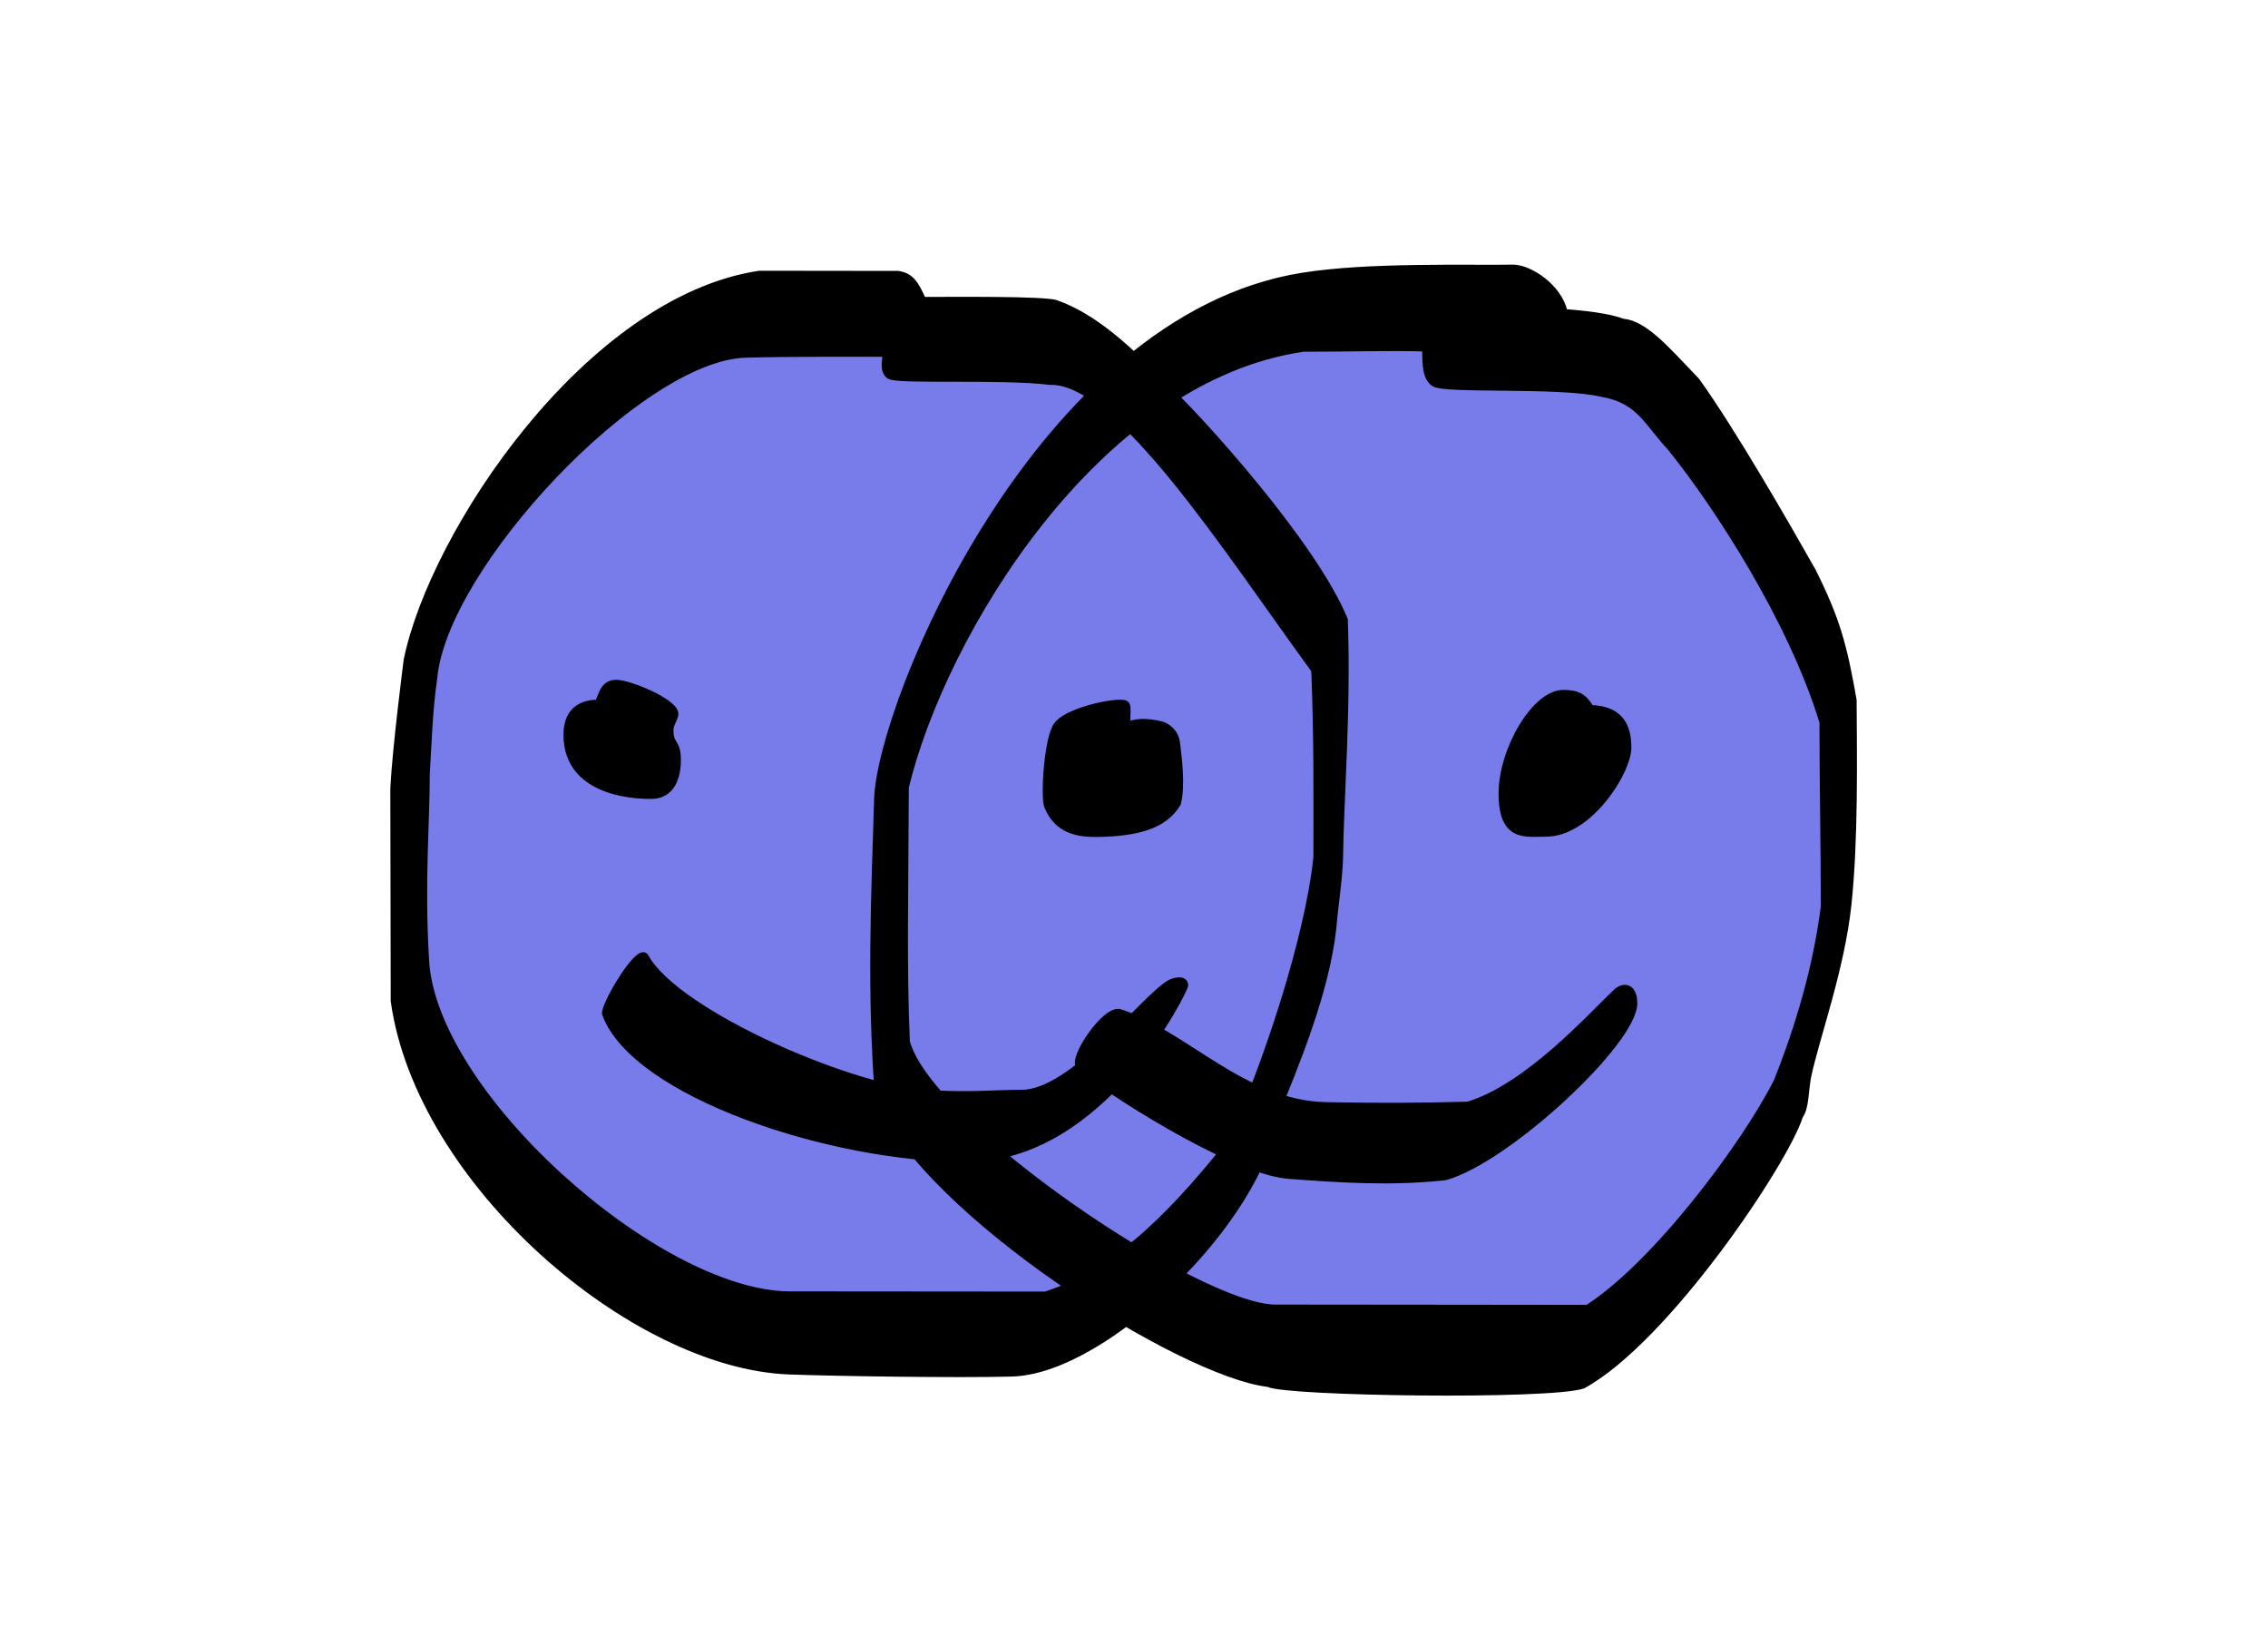 <svg xmlns="http://www.w3.org/2000/svg" xml:space="preserve" style="fill-rule:evenodd;clip-rule:evenodd;stroke-linecap:round;stroke-linejoin:round;stroke-miterlimit:1.5" viewBox="0 0 3021 2179"><path d="M1187.39 542.25c332.03 0 650.62 256.054 601.6 601.6-24.66 374.71-274.38 651.09-601.6 601.61-287.543-68.95-605.892-188.36-601.607-601.61 0-384.61 269.569-601.6 601.607-601.6Z" style="fill:#787ceb" transform="matrix(1.016 0 0 1.156 -51.618 -213.524)"/><path d="M1233.55 542.25c309.77 33.635 561.5 250.013 555.44 601.6 25.7 292.92-226.33 639.27-601.6 601.61-435.109-130.22-658.642-168.86-601.607-601.61 73.793-334.785 319.136-644.653 647.767-601.6Z" style="fill:#787ceb" transform="matrix(1.049 0 0 1.156 571.397 -213.524)"/><path d="M156.217 298.933c-1.047-1.947-6.888 7.987-6.464 9.138 4.691 12.742 35.965 23.15 57.746 23.15 21.78 0 34.928-27.022 34.928-27.736 0-1.256-1.929-.709-2.536-.334-4.368 2.697-15.467 17.528-23.624 17.528-4.629 0-7.684.406-13.887.087-11.664 0-41.247-12.684-46.163-21.833Zm-4.743-43.786c2.155 0 9.138 2.924 9.453 4.803.128.762-.763 1.641-.77 2.719-.018 2.541 1.184 1.702 1.184 4.799 0 2.619-.892 5.715-4.207 5.715-.872 0-13.565.318-13.565-9.762 0-4.502 3.208-5.09 4.987-5.09.576-.923.764-3.184 2.918-3.184Z" style="stroke:#000;stroke-width:1px" transform="translate(-441.667 -1216.666) scale(8.333)"/><path d="M201.445 193.956c3.908 0 19.319-.165 21.014.508 6.333 2.26 12.038 7.905 16.982 13.057 5.359 4.951 23.658 25.455 28.512 37.534.525 14.234-.674 29.455-.756 38.266-.137 3.712-.76 7.356-1.063 11.058-1.057 9.926-5.811 21.721-9.245 30.098-2.049 15.953-26.296 40.614-41.446 41.031-8.533.235-28.159-.068-35.123-.337-24.666-.953-58.325-30.251-62.302-59.185 0-10.58-.065-24.811-.065-33.949.3-6.347 2.104-20.539 2.104-20.539 4.123-20.401 28.584-57.615 55.609-61.729 5.703 0 17.588.028 21.874.028 1.877.305 2.671 1.306 3.905 4.159Zm-5.847 8.575c-.065 1.029-.55 2.752.554 3.554 1.219.886 17.686-.025 25.332.937 10.802-.348 28.013 27.114 41.691 46.092.445 11.272.341 20.002.341 29.861-1.267 12.732-8.065 33.707-13.516 45.414-8.093 10.199-17.24 20.643-29.234 24.528-12.754 0-28.82-.034-40.517-.034-20.876-.281-56.345-32.295-57.191-53.742-.712-12.357.13-21.699.13-29.496.328-5.329.429-10.126 1.182-15.298 1.552-17.759 32.373-51.127 49.079-51.672 6.429-.191 17.78-.144 22.149-.144Z" style="stroke:#000;stroke-width:.99px" transform="matrix(8.447 0 0 8.333 -472.273 -1216.666)"/><path d="M295.042 188.8c2.617.143 7.12 3.074 8.033 7.065-.141.11 5.823.274 9.322 1.573 3.438.265 6.856 4.234 11.814 9.428 5.912 8.257 14.381 23.029 18.54 30.372 3.821 7.625 4.995 11.845 6.527 20.668.048 8.963.281 22.254-.832 32.704-1.099 10.33-5.237 21.61-6.445 27.507-.455 2.456-.317 4.886-1.288 6.23-2.333 7.415-21.291 35.725-34.673 43.076-5.303 1.808-47.525 1.222-50.323-.261-13.902-1.633-54.296-27.005-62.355-45.675-1.278-16.763-.647-31.614-.135-47.778.488-15.37 25.851-76.868 67.943-83.613 10.574-1.694 26.083-1.173 33.872-1.296Zm-14.203 12.892c.001 2.814.074 4.652 1.379 5.589 1.66 1.191 20.275.061 26.743 1.639 6.108.977 7.401 4.781 10.96 8.532 7.354 9.063 19.435 27.566 24.416 43.966 0 9.578.217 19.952.217 29.474-1.22 9.57-3.966 19.017-7.537 27.946-5.014 9.97-19.321 29.208-30.272 36.21-13.411 0-34.364-.051-49.863-.051-12.283 0-55.435-29.164-58.941-42.515-.516-12.286-.238-22.372-.167-40.659 5.905-24.497 30.517-65.316 63.574-70.104 5.861.016 15.393-.228 19.491-.027Z" style="stroke:#000;stroke-width:1px" transform="translate(-441.667 -1216.666) scale(8.333)"/><path d="M232.858 258.429c.86.346-.169 3.272.72 3.31 1.722-.592 3.692-.307 5.357.136 1.102.488 1.976 1.468 2.163 2.658.279 2.27.926 6.938.172 9.876-2.279 3.772-6.76 4.727-12.858 4.864-2.816 0-6.279-.298-7.992-4.379-.574-1.367-.11-10.045 1.322-12.736 1.375-2.583 9.793-4.26 11.116-3.729Zm70.039-1.664c2.213 0 3.238.513 4.392 2.402 2.024.148 5.985.471 5.985 6.27 0 4.002-6.314 13.782-13.128 13.782-3.245 0-7.101.909-7.101-6.387 0-6.978 5.275-16.067 9.852-16.067Zm-70.857 51.019c-2.301-.751-7.782 7.362-6.547 8.597 3.079 3.079 24.491 16.863 33.494 17.526 8.338.615 16.261 1.164 25.011.223 9.914-2.716 30.221-21.594 30.221-27.771 0-2.613-1.581-3.061-2.954-1.761-4.007 3.795-14.081 15.1-23.627 17.972-8.156.229-14.743.229-22.679.077-13.147-.253-22.595-11.491-32.919-14.863Z" style="stroke:#000;stroke-width:1px" transform="translate(-441.667 -1216.666) scale(8.333)"/></svg>